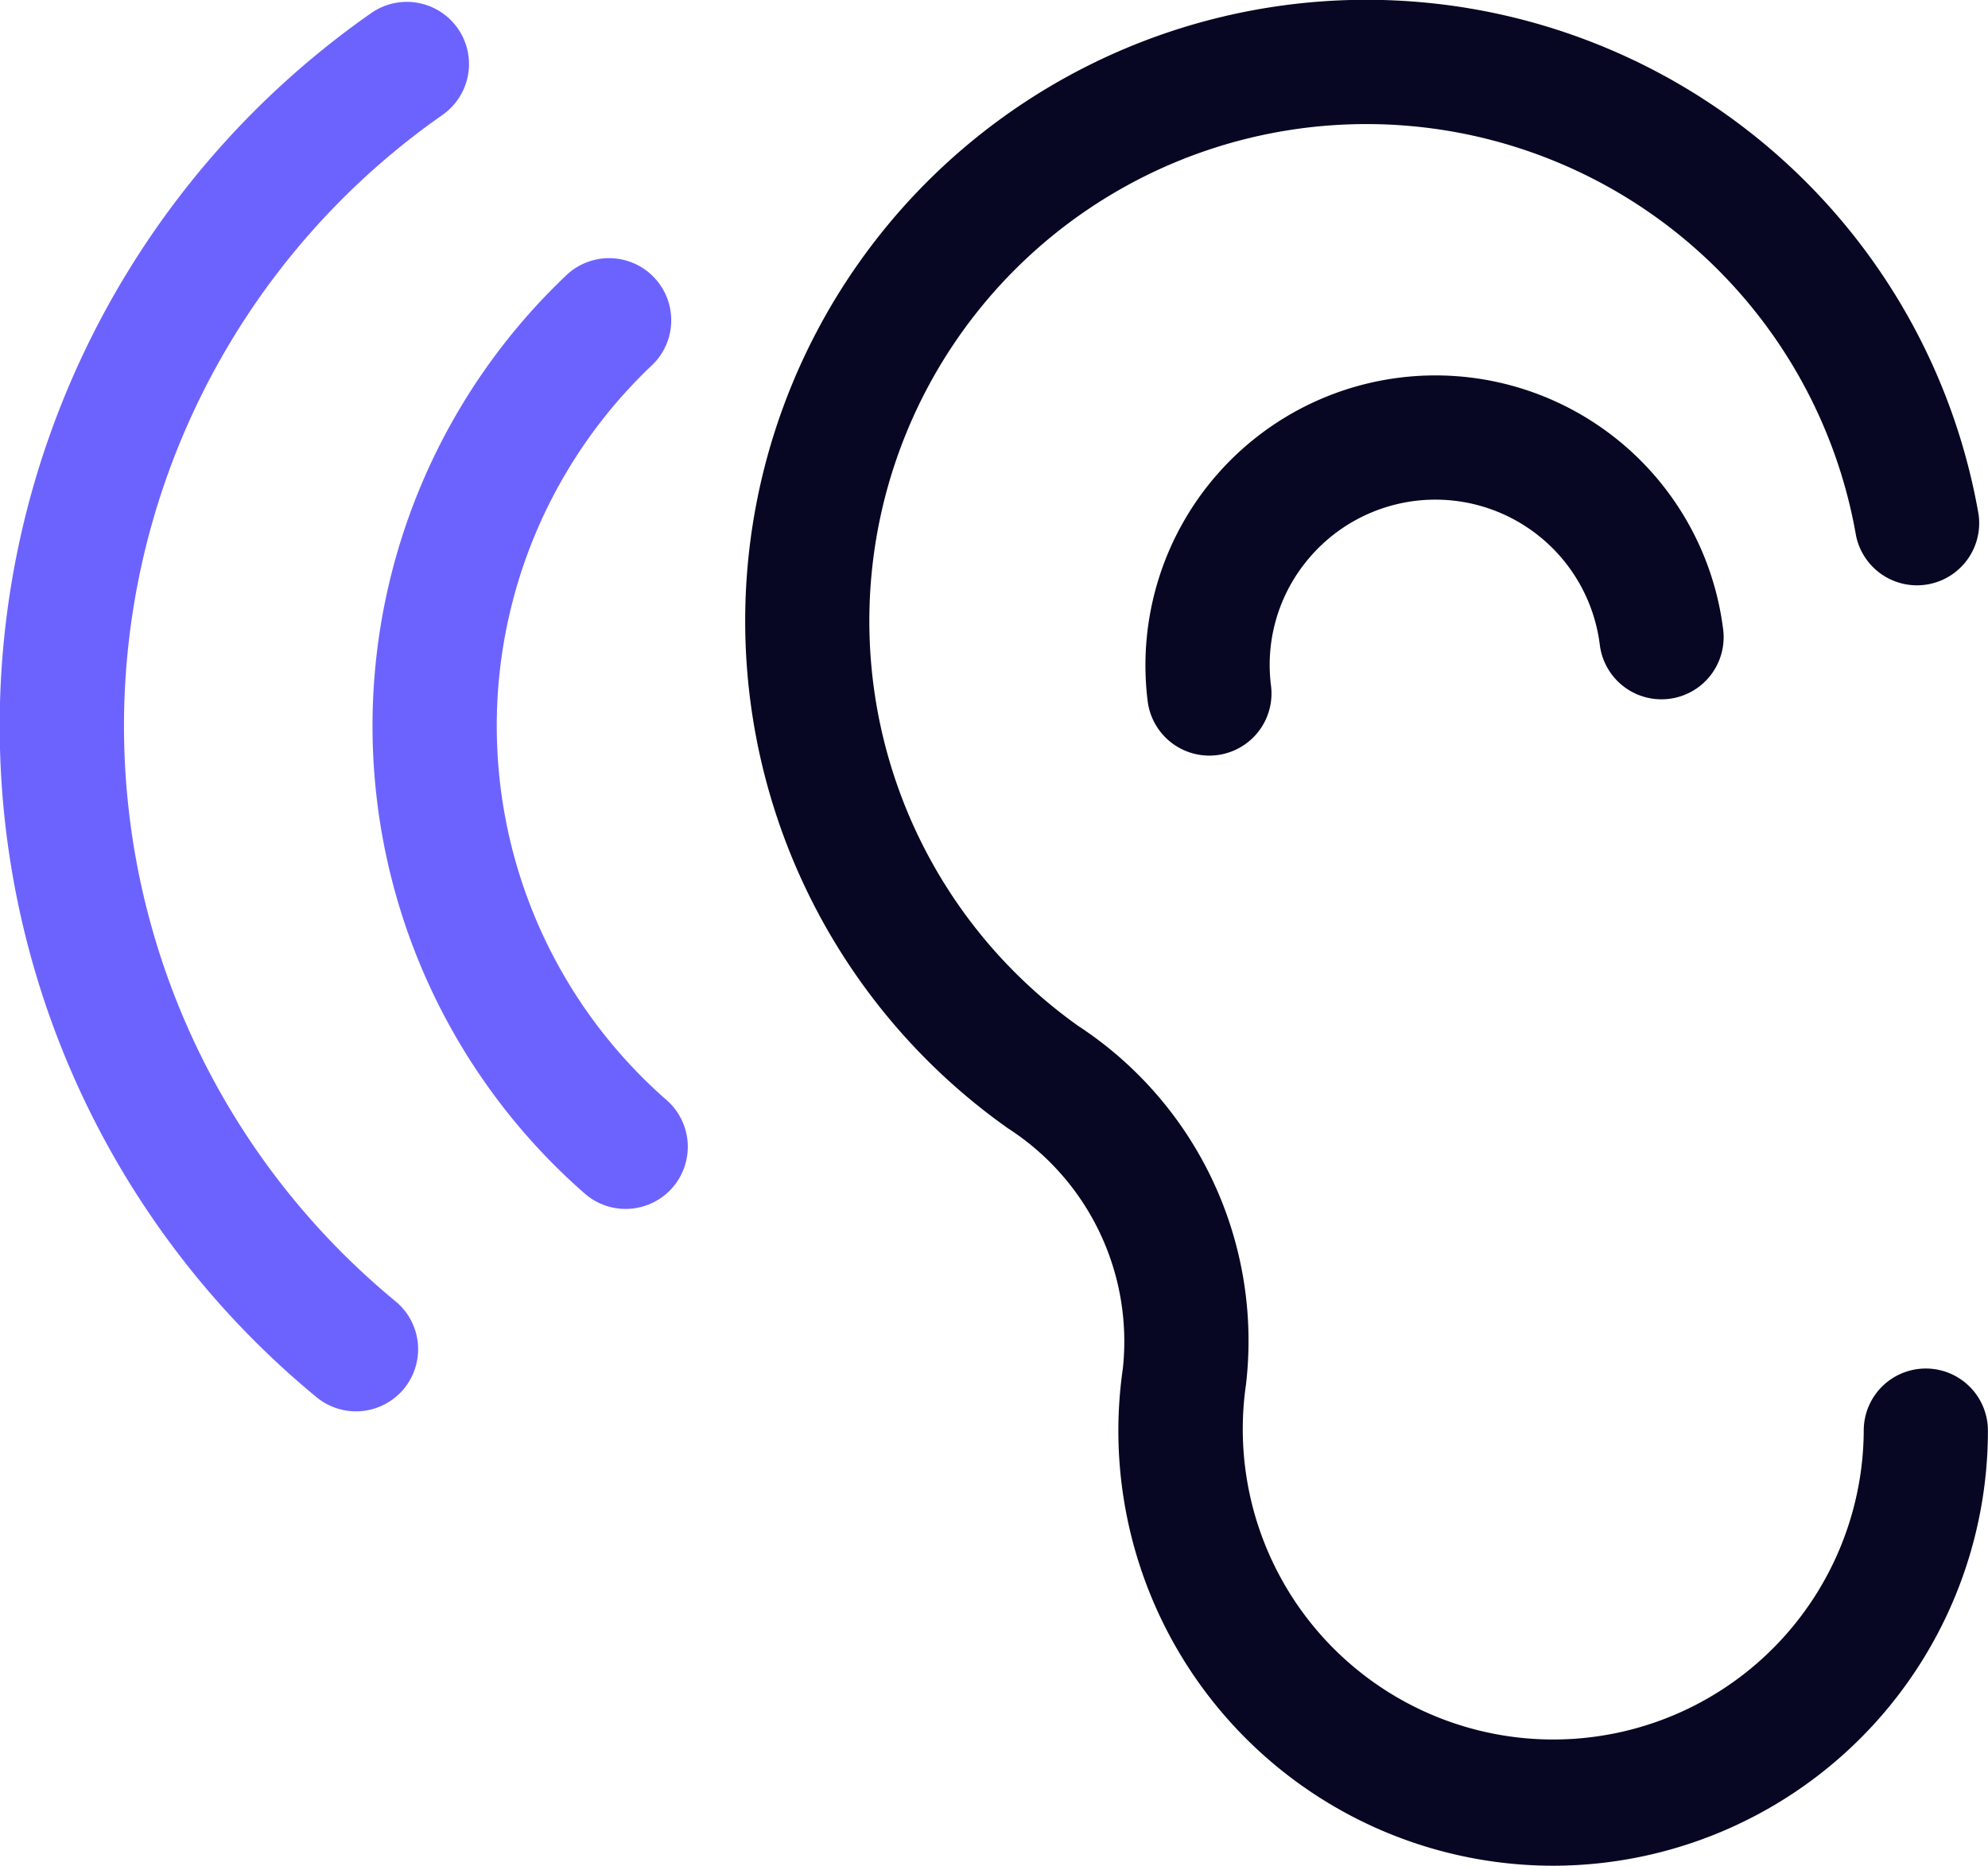 <?xml version="1.0" encoding="utf-8"?>
<svg id="Picto_expertise_SMM_Social_Listening" xmlns="http://www.w3.org/2000/svg" width="23.998" height="22.526" viewBox="0 0 23.998 22.526">
  <g id="Groupe_3246" data-name="Groupe 3246" transform="translate(-444.002 -94.727)">
    <path id="Tracé_9828" data-name="Tracé 9828" d="M448.3,111.767a.749.749,0,0,1-.477-.171,10.5,10.5,0,0,1,.66-16.711.75.75,0,0,1,.86,1.23,9,9,0,0,0-.567,14.323.75.75,0,0,1-.476,1.329Z" fill="#6c63ff"/>
    <path id="Tracé_9829" data-name="Tracé 9829" d="M451.555,109.323a.748.748,0,0,1-.494-.185,7.5,7.5,0,0,1-.238-11.073.75.75,0,1,1,1.035,1.085,6,6,0,0,0,.191,8.859.75.75,0,0,1-.494,1.314Z" fill="#6c63ff"/>
    <path id="Tracé_9830" data-name="Tracé 9830" d="M462.756,117.253a5.251,5.251,0,0,1-5.2-6,3.058,3.058,0,0,0-1.382-2.9,7.5,7.5,0,1,1,11.712-7.417.751.751,0,0,1-1.479.258,6,6,0,1,0-9.389,5.92,4.543,4.543,0,0,1,2.025,4.328A3.748,3.748,0,1,0,466.5,112a.749.749,0,0,1,.749-.75h0a.75.75,0,0,1,.75.75,5.253,5.253,0,0,1-5.244,5.253Z" fill="#070723"/>
    <path id="Tracé_9831" data-name="Tracé 9831" d="M458.6,103.85a.751.751,0,0,1-.744-.657,3.5,3.5,0,0,1,6.947-.866.75.75,0,0,1-1.489.186,2,2,0,0,0-3.563-.982,1.984,1.984,0,0,0-.406,1.476.75.75,0,0,1-.652.837A.726.726,0,0,1,458.6,103.85Z" fill="#070723"/>
  </g>
</svg>
